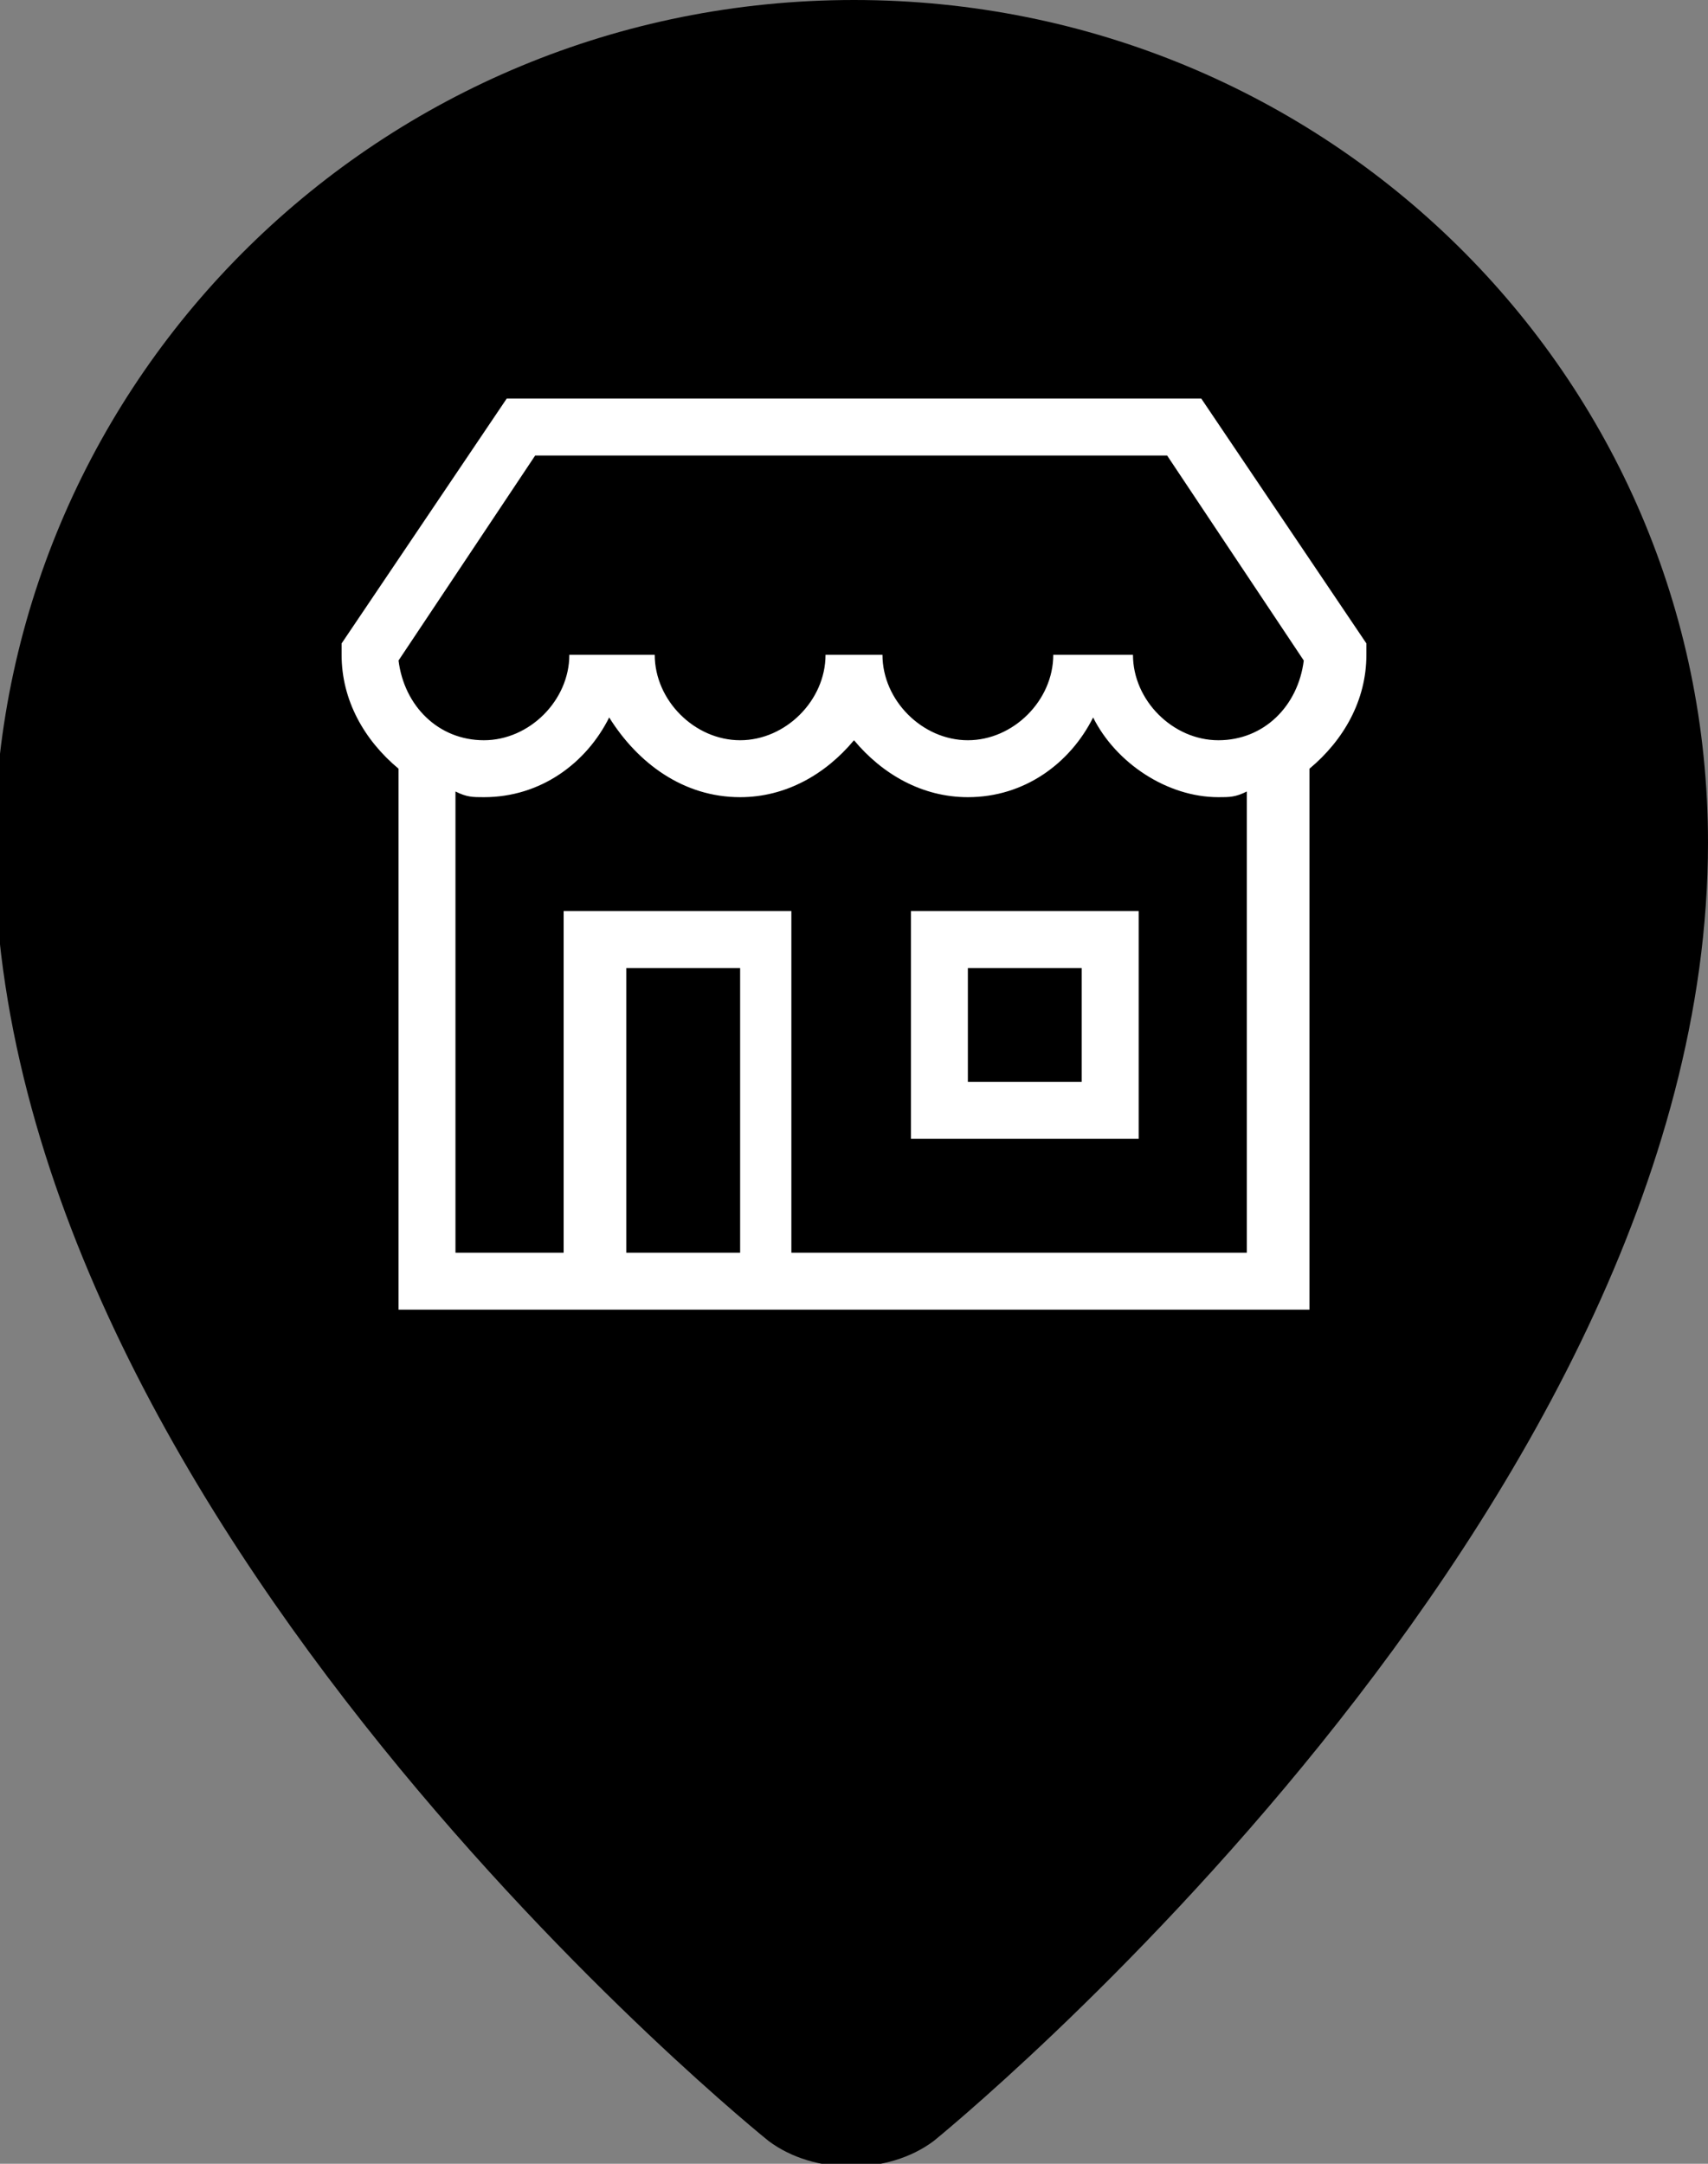 <?xml version="1.0" encoding="utf-8"?>
<!-- Generator: Adobe Illustrator 22.1.0, SVG Export Plug-In . SVG Version: 6.00 Build 0)  -->
<svg version="1.0" id="Calque_1" xmlns="http://www.w3.org/2000/svg" xmlns:xlink="http://www.w3.org/1999/xlink" x="0px" y="0px"
	 viewBox="0 0 30 38" style="enable-background:new 0 0 30 38;" xml:space="preserve">
<rect x="0" y="0" width="30" height="38" fill="#808080" stroke="none"/>
<style type="text/css">
	.st0{fill:#FFFFFF;}
</style>
<path d="M30,14.8c0,11.8-13.6,22.8-13.6,22.8c-0.8,0.6-2.1,0.6-2.9,0c0,0-13.6-10.9-13.6-22.8C0,6.6,6.7,0,15,0S30,6.6,30,14.8z"/>
<g>
	<g>
		<path class="st0" d="M13,17v5h-2v-5H13 M21.1,7H8.9L6,11.3v0.2c0,0.8,0.4,1.5,1,2V23h3h4h9v-9.5c0.6-0.5,1-1.2,1-2v-0.2L21.1,7
			L21.1,7z M8.5,13c-0.8,0-1.4-0.6-1.5-1.4L9.4,8h11.1l2.4,3.6c-0.1,0.8-0.7,1.4-1.5,1.4c-0.8,0-1.5-0.7-1.5-1.5h-0.5H19h-0.5
			c0,0.8-0.7,1.5-1.5,1.5s-1.5-0.7-1.5-1.5h-1c0,0.8-0.7,1.5-1.5,1.5s-1.5-0.7-1.5-1.5H11h-0.5H10C10,12.3,9.3,13,8.5,13L8.5,13z
			 M8.5,14c1,0,1.8-0.6,2.2-1.4C11.2,13.4,12,14,13,14c0.8,0,1.5-0.4,2-1c0.5,0.6,1.2,1,2,1c1,0,1.8-0.6,2.2-1.4
			c0.4,0.8,1.3,1.4,2.2,1.4c0.2,0,0.3,0,0.5-0.1V22h-8v-6h-4v6H8v-8.1C8.2,14,8.3,14,8.5,14L8.5,14z"/>
	</g>
	<g>
		<path class="st0" d="M19,17v2h-2v-2H19 M20,16h-4v4h4V16L20,16z"/>
	</g>
</g>
</svg>
